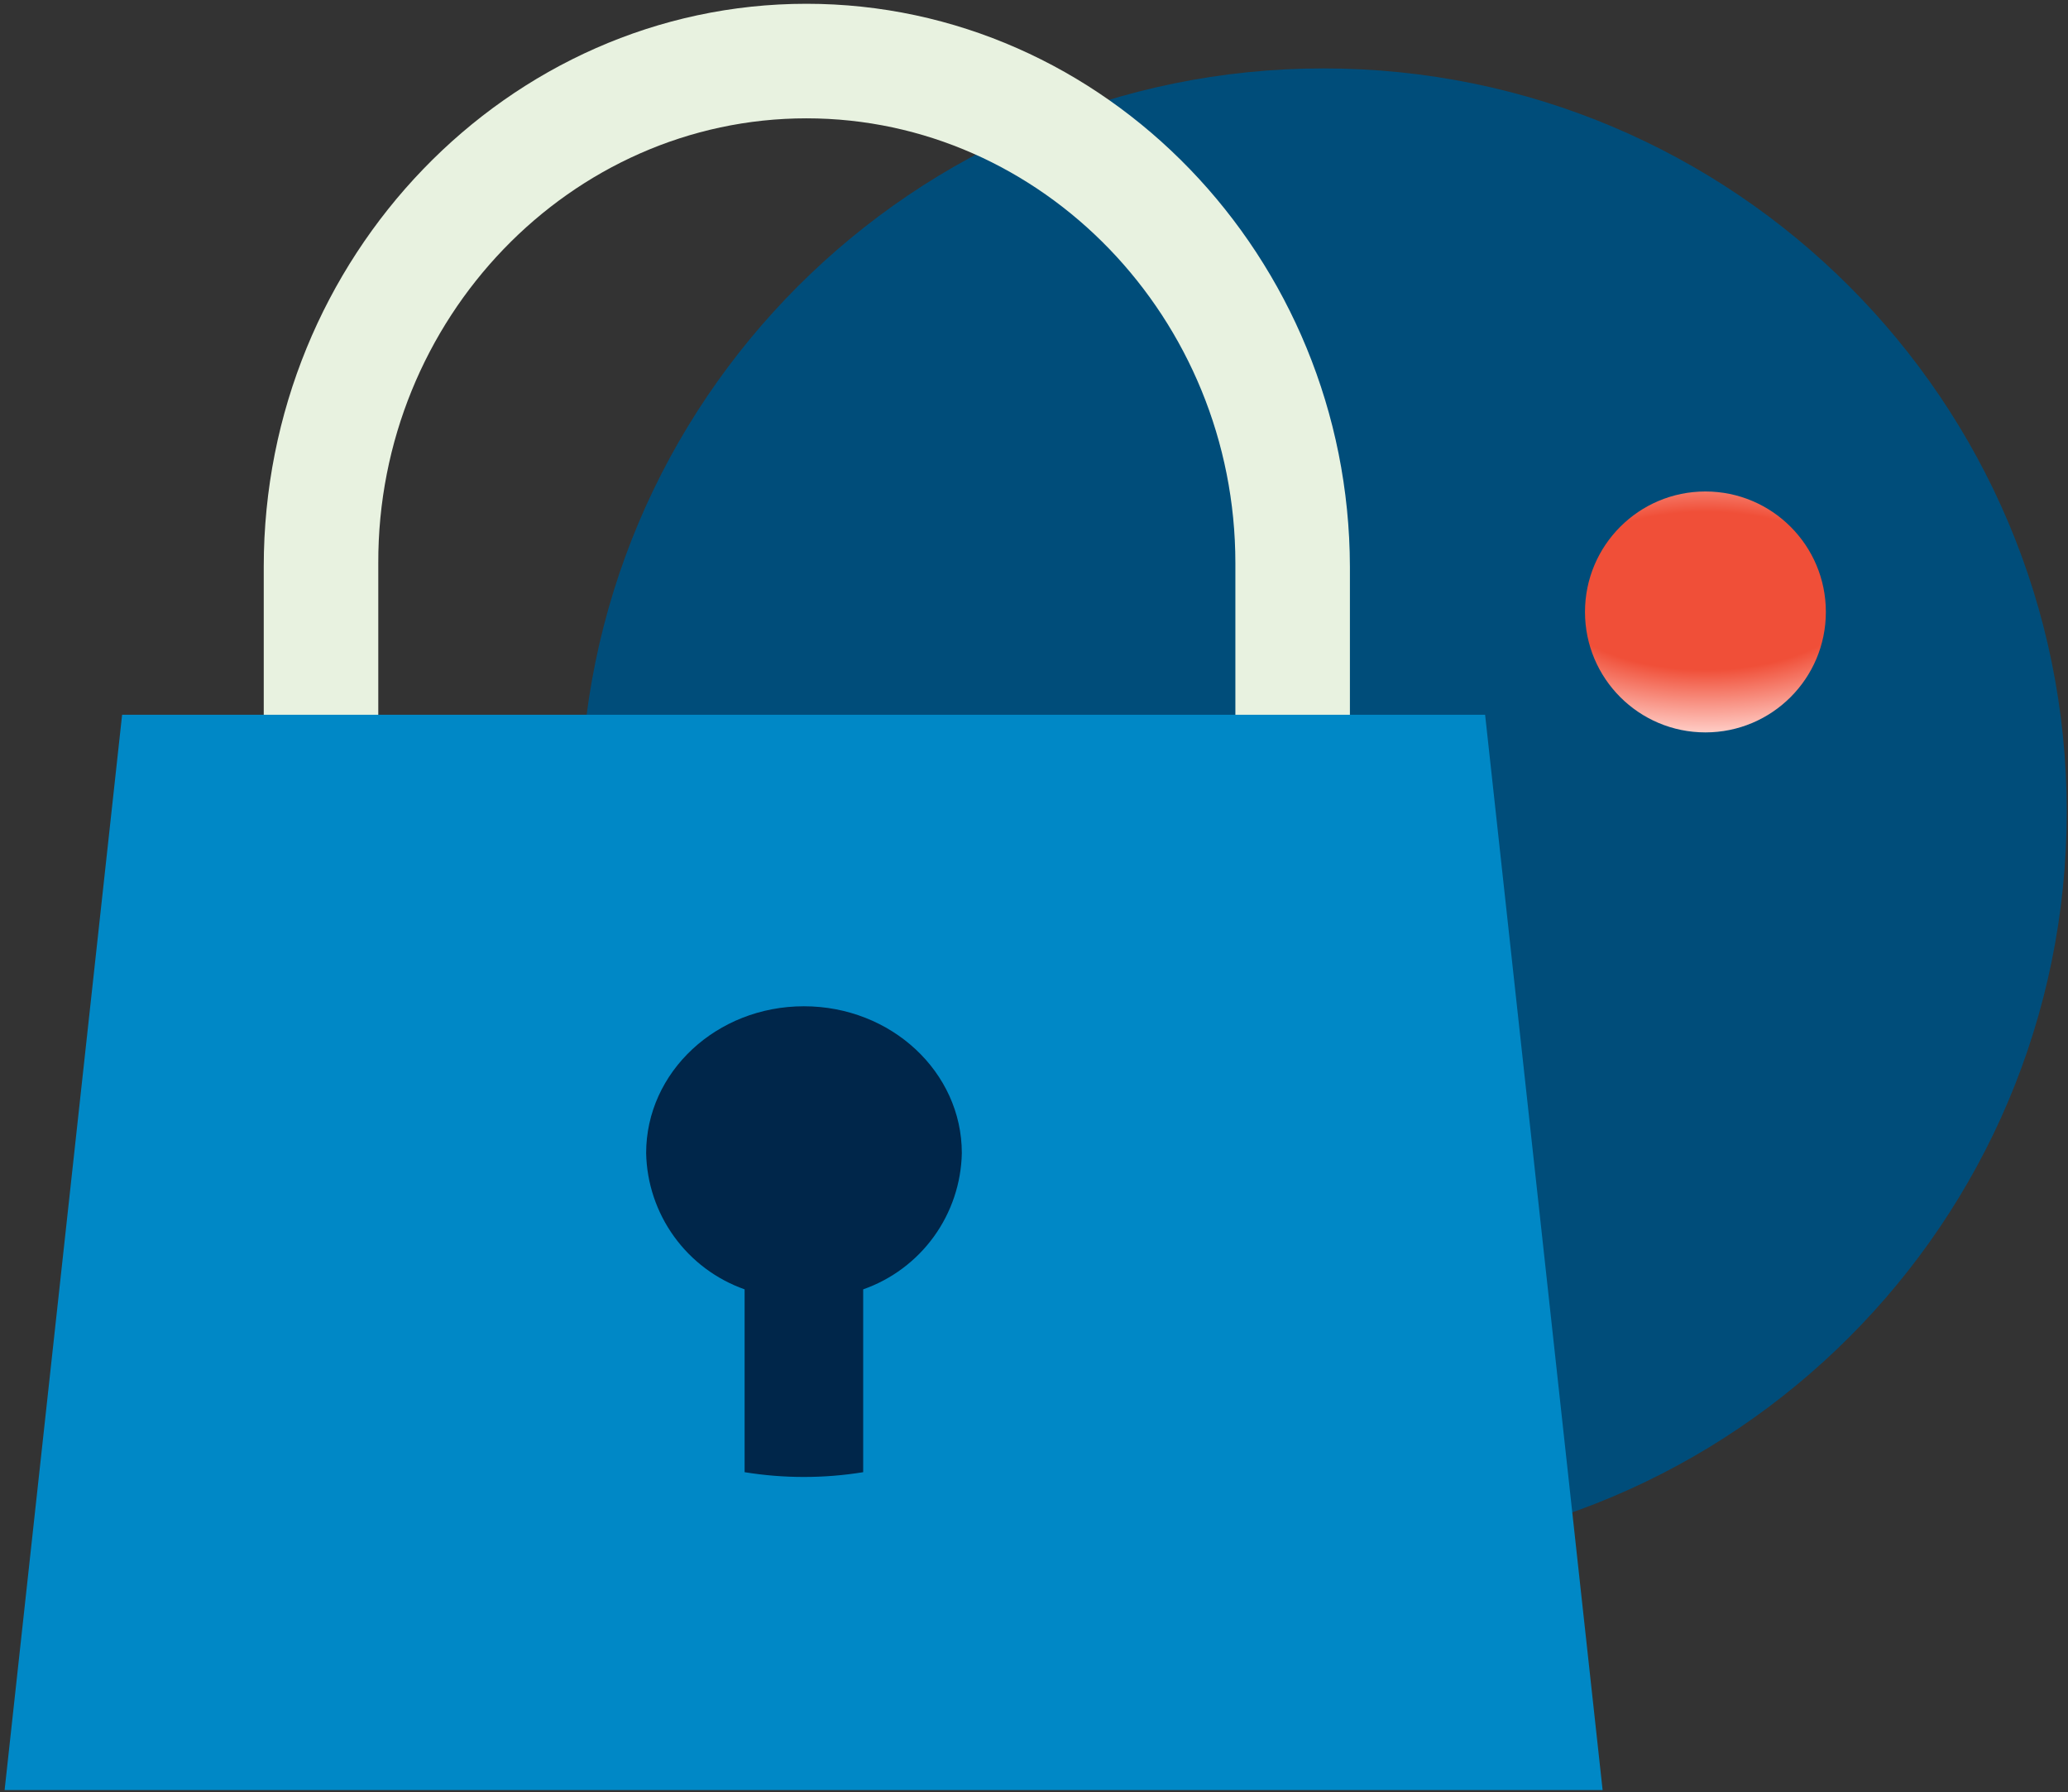 <svg width="352" height="305" viewBox="0 0 352 305" fill="none" xmlns="http://www.w3.org/2000/svg">
<rect x="0" y="0" width="352" height="305" fill="#333333" stroke="none"/>
<path d="M225.285 264.643C295.149 264.643 351.785 208.007 351.785 138.143C351.785 68.279 295.149 11.643 225.285 11.643C155.421 11.643 98.785 68.279 98.785 138.143C98.785 208.007 155.421 264.643 225.285 264.643Z" fill="#004D7A"/>
<path d="M137.267 0.643C86.483 0.643 44.893 43.76 44.893 96.429V123.04H64.388V95.877C64.258 54.222 97.14 20.138 137.267 20.138C177.395 20.138 210.277 54.189 210.277 95.844V123.008H229.772V96.429C229.642 43.76 188.085 0.643 137.267 0.643Z" fill="#E8F2E0"/>
<path d="M252.785 121.643H20.785L0.785 304.643H272.785L252.785 121.643Z" fill="#0088C6"/>
<path d="M163.715 196.242C163.715 182.456 151.701 171.253 136.834 171.253C121.966 171.253 109.982 182.456 109.982 196.242C110.087 201.353 111.747 206.31 114.742 210.452C117.736 214.595 121.922 217.727 126.742 219.429V250.546C133.426 251.629 140.241 251.629 146.925 250.546V219.429C151.753 217.735 155.948 214.607 158.948 210.463C161.949 206.319 163.612 201.357 163.715 196.242Z" fill="#00264A"/>
<path d="M290.285 124.643C301.607 124.643 310.785 115.465 310.785 104.143C310.785 92.821 301.607 83.643 290.285 83.643C278.963 83.643 269.785 92.821 269.785 104.143C269.785 115.465 278.963 124.643 290.285 124.643Z" fill="url(#paint0_radial)"/>
<defs>
<radialGradient id="paint0_radial" cx="0" cy="0" r="1" gradientUnits="userSpaceOnUse" gradientTransform="translate(290.285 100.549) rotate(90) scale(24.094 48.052)">
<stop stop-color="#F04F38"/>
<stop offset="0.557" stop-color="#F04F38"/>
<stop offset="1" stop-color="#FFCDC6"/>
</radialGradient>
</defs>
</svg>
